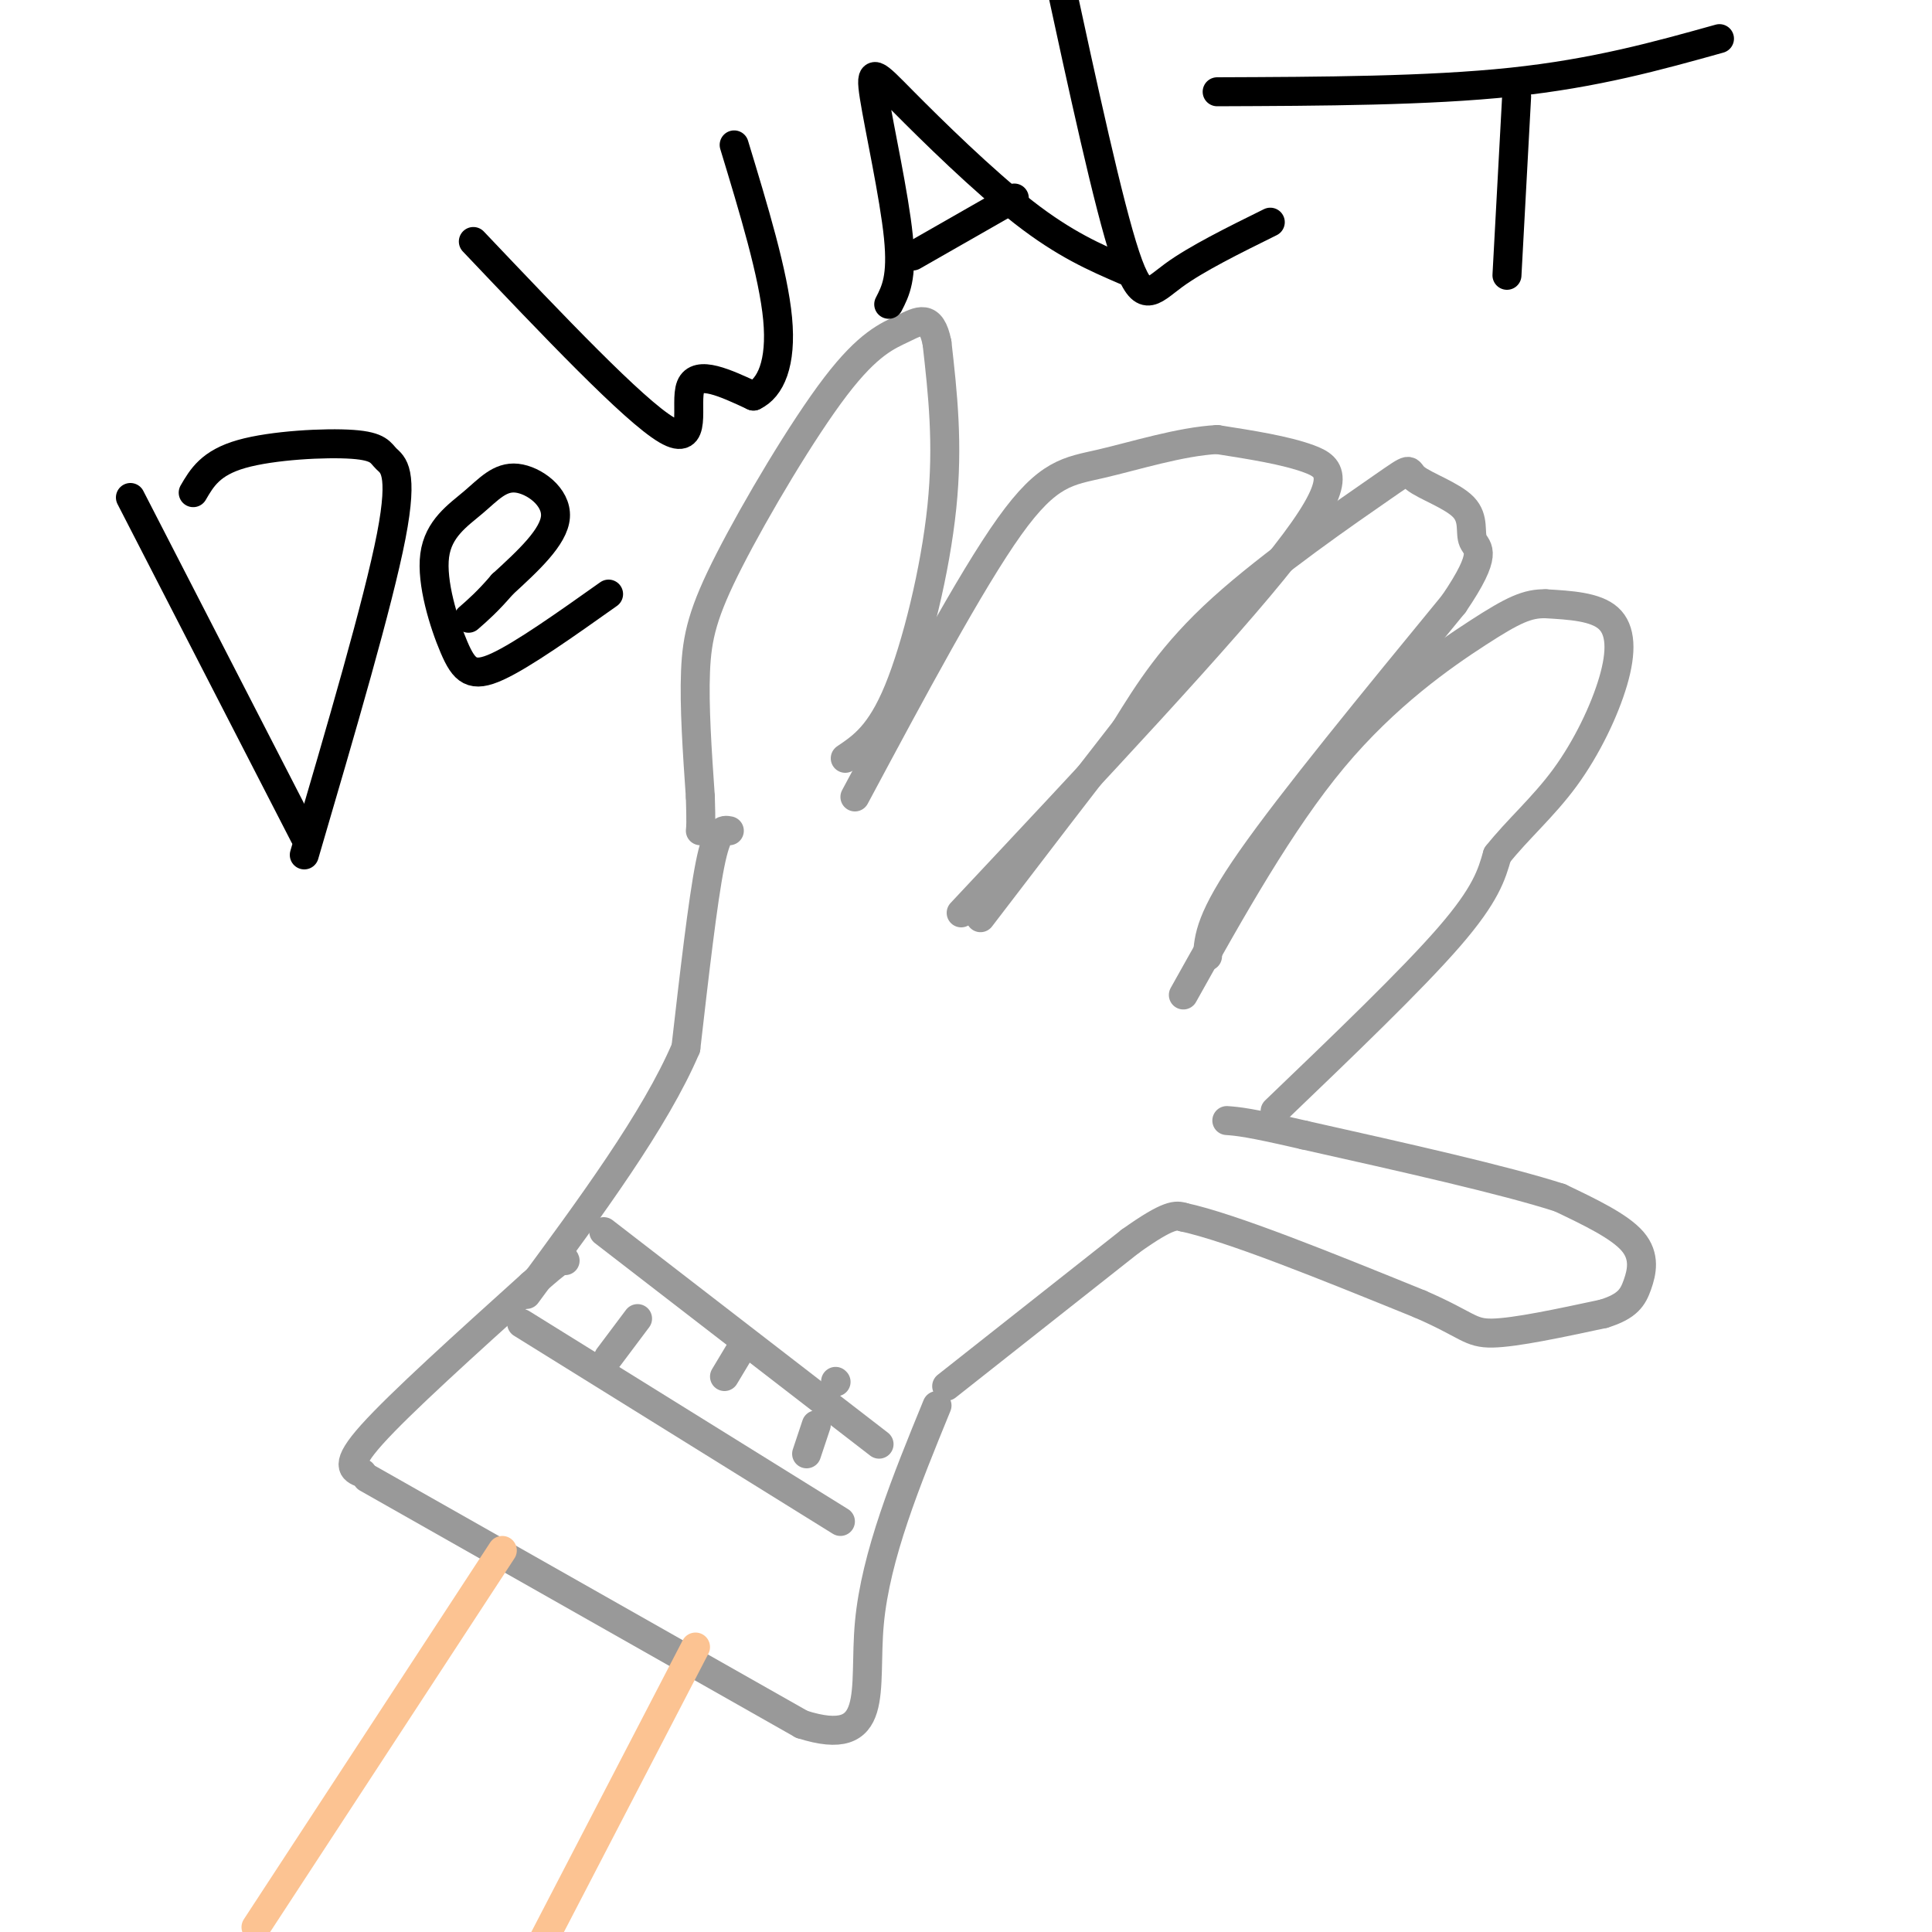 <svg viewBox='0 0 400 400' version='1.1' xmlns='http://www.w3.org/2000/svg' xmlns:xlink='http://www.w3.org/1999/xlink'><g fill='none' stroke='rgb(153,153,153)' stroke-width='6' stroke-linecap='round' stroke-linejoin='round'><path d='M76,306c0.000,0.000 90.000,51.000 90,51'/><path d='M166,357c16.489,5.267 12.711,-7.067 14,-21c1.289,-13.933 7.644,-29.467 14,-45'/><path d='M75,305c-1.917,-0.750 -3.833,-1.500 2,-8c5.833,-6.500 19.417,-18.750 33,-31'/><path d='M110,266c6.667,-6.000 6.833,-5.500 7,-5'/><path d='M196,287c0.000,0.000 38.000,-30.000 38,-30'/><path d='M234,257c8.167,-5.833 9.583,-5.417 11,-5'/><path d='M245,252c10.000,2.167 29.500,10.083 49,18'/><path d='M294,270c9.933,4.311 10.267,6.089 15,6c4.733,-0.089 13.867,-2.044 23,-4'/><path d='M332,272c5.024,-1.548 6.083,-3.417 7,-6c0.917,-2.583 1.690,-5.881 -1,-9c-2.690,-3.119 -8.845,-6.060 -15,-9'/><path d='M323,248c-11.333,-3.667 -32.167,-8.333 -53,-13'/><path d='M270,235c-11.500,-2.667 -13.750,-2.833 -16,-3'/><path d='M264,230c14.167,-13.583 28.333,-27.167 36,-36c7.667,-8.833 8.833,-12.917 10,-17'/><path d='M310,177c4.137,-5.239 9.480,-9.837 14,-16c4.520,-6.163 8.217,-13.890 10,-20c1.783,-6.110 1.652,-10.603 -1,-13c-2.652,-2.397 -7.826,-2.699 -13,-3'/><path d='M320,125c-3.762,-0.071 -6.667,1.250 -14,6c-7.333,4.750 -19.095,12.929 -30,26c-10.905,13.071 -20.952,31.036 -31,49'/><path d='M250,198c0.250,-3.917 0.500,-7.833 9,-20c8.500,-12.167 25.250,-32.583 42,-53'/><path d='M301,125c7.359,-10.802 4.758,-11.307 4,-13c-0.758,-1.693 0.327,-4.572 -2,-7c-2.327,-2.428 -8.067,-4.403 -10,-6c-1.933,-1.597 -0.059,-2.814 -7,2c-6.941,4.814 -22.697,15.661 -33,25c-10.303,9.339 -15.151,17.169 -20,25'/><path d='M233,151c-8.333,10.667 -19.167,24.833 -30,39'/><path d='M199,189c27.311,-29.111 54.622,-58.222 67,-74c12.378,-15.778 9.822,-18.222 5,-20c-4.822,-1.778 -11.911,-2.889 -19,-4'/><path d='M252,91c-7.619,0.405 -17.167,3.417 -24,5c-6.833,1.583 -10.952,1.738 -19,13c-8.048,11.262 -20.024,33.631 -32,56'/><path d='M175,157c3.622,-2.444 7.244,-4.889 11,-14c3.756,-9.111 7.644,-24.889 9,-38c1.356,-13.111 0.178,-23.556 -1,-34'/><path d='M194,71c-1.217,-6.159 -3.760,-4.556 -7,-3c-3.240,1.556 -7.178,3.067 -14,12c-6.822,8.933 -16.529,25.290 -22,36c-5.471,10.710 -6.706,15.774 -7,23c-0.294,7.226 0.353,16.613 1,26'/><path d='M145,165c0.167,5.500 0.083,6.250 0,7'/><path d='M151,172c-1.250,-0.250 -2.500,-0.500 -4,7c-1.500,7.500 -3.250,22.750 -5,38'/><path d='M142,217c-6.333,14.833 -19.667,32.917 -33,51'/><path d='M108,274c0.000,0.000 66.000,41.000 66,41'/><path d='M125,255c0.000,0.000 57.000,44.000 57,44'/><path d='M132,273c0.000,0.000 -6.000,8.000 -6,8'/><path d='M153,280c0.000,0.000 -3.000,5.000 -3,5'/><path d='M173,286c0.000,0.000 0.100,0.100 0.1,0.1'/><path d='M169,295c0.000,0.000 -2.000,6.000 -2,6'/></g>
<g fill='none' stroke='rgb(252,195,146)' stroke-width='6' stroke-linecap='round' stroke-linejoin='round'><path d='M104,321c0.000,0.000 -51.000,78.000 -51,78'/><path d='M144,341c0.000,0.000 -41.000,79.000 -41,79'/></g>
<g fill='none' stroke='rgb(0,0,0)' stroke-width='6' stroke-linecap='round' stroke-linejoin='round'><path d='M27,103c0.000,0.000 36.000,70.000 36,70'/><path d='M40,102c1.797,-3.086 3.595,-6.172 10,-8c6.405,-1.828 17.418,-2.397 23,-2c5.582,0.397 5.734,1.761 7,3c1.266,1.239 3.648,2.354 1,16c-2.648,13.646 -10.324,39.823 -18,66'/><path d='M126,123c-8.874,6.292 -17.749,12.584 -23,15c-5.251,2.416 -6.879,0.958 -9,-4c-2.121,-4.958 -4.734,-13.414 -4,-19c0.734,-5.586 4.815,-8.301 8,-11c3.185,-2.699 5.473,-5.380 9,-5c3.527,0.380 8.293,3.823 8,8c-0.293,4.177 -5.647,9.089 -11,14'/><path d='M104,121c-3.000,3.500 -5.000,5.250 -7,7'/><path d='M98,50c16.622,17.511 33.244,35.022 40,39c6.756,3.978 3.644,-5.578 5,-9c1.356,-3.422 7.178,-0.711 13,2'/><path d='M156,82c3.533,-1.644 5.867,-6.756 5,-16c-0.867,-9.244 -4.933,-22.622 -9,-36'/><path d='M184,63c1.427,-2.767 2.855,-5.534 2,-14c-0.855,-8.466 -3.992,-22.630 -5,-29c-1.008,-6.370 0.113,-4.946 6,1c5.887,5.946 16.539,16.413 25,23c8.461,6.587 14.730,9.293 21,12'/><path d='M189,53c0.000,0.000 21.000,-12.000 21,-12'/><path d='M219,-6c5.244,24.222 10.489,48.444 14,59c3.511,10.556 5.289,7.444 10,4c4.711,-3.444 12.356,-7.222 20,-11'/><path d='M312,57c0.000,0.000 2.000,-37.000 2,-37'/><path d='M252,19c21.833,-0.083 43.667,-0.167 61,-2c17.333,-1.833 30.167,-5.417 43,-9'/></g>
</svg>